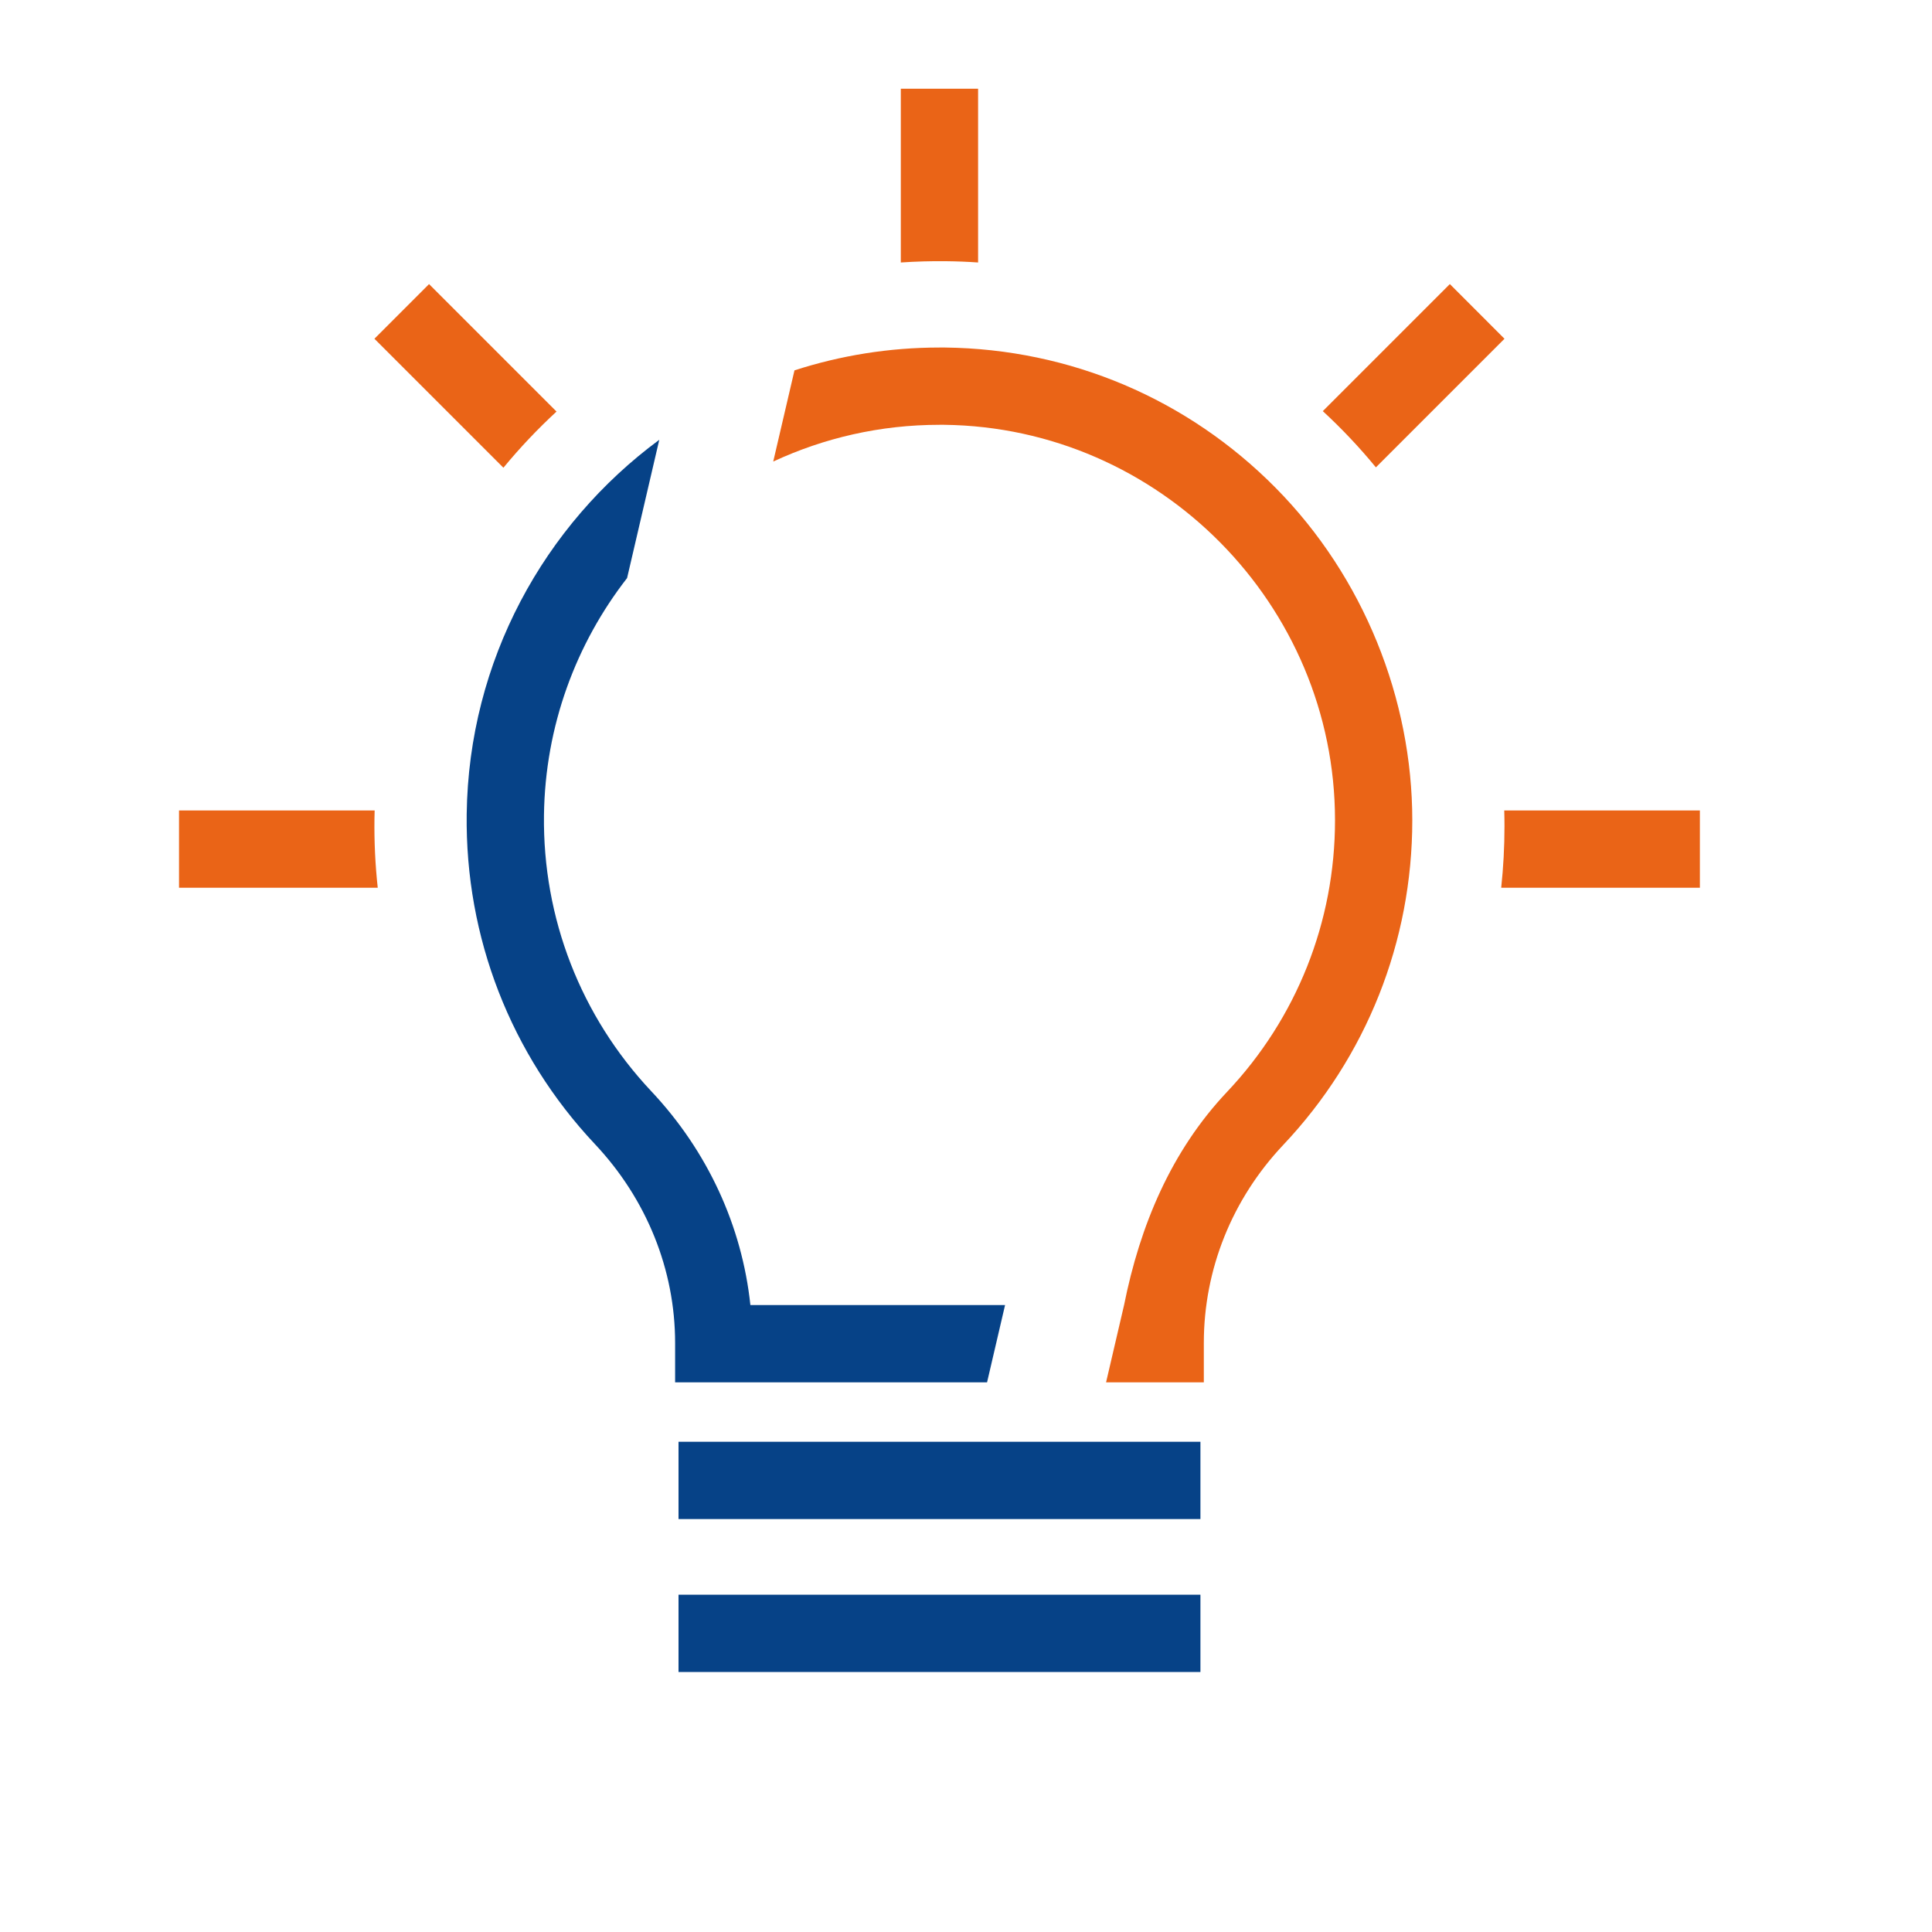 <?xml version="1.0" encoding="UTF-8"?><svg id="Layer_1" xmlns="http://www.w3.org/2000/svg" viewBox="0 0 500 500"><defs><style>.cls-1{fill:#064287;}.cls-1,.cls-2{stroke-width:0px;}.cls-2{fill:#ea6417;}</style></defs><rect class="cls-1" x="175.6" y="373.13" width="135.07" height="20"/><path class="cls-2" d="M96.91,211.89c-.08,6.04.21,12.01.85,17.86h-51.43v-20h50.63c-.03.71-.04,1.43-.05,2.14Z"/><path class="cls-2" d="M439.93,209.75v20h-51.42c.56-5.23.85-10.55.85-15.93,0-1.36-.02-2.72-.06-4.07h50.63Z"/><path class="cls-2" d="M253.13,22.96v44.97c-2.72-.19-5.47-.3-8.23-.33-3.96-.05-7.89.07-11.77.33V22.96h20Z"/><path class="cls-2" d="M111.04,73.52l32.99,32.99c-4.9,4.52-9.5,9.38-13.75,14.54l-33.38-33.38,14.14-14.15Z"/><path class="cls-2" d="M389.36,87.67l-33.28,33.28c-4.24-5.16-8.84-10.03-13.74-14.55l32.88-32.88,14.14,14.15Z"/><rect class="cls-1" x="175.6" y="412.71" width="135.07" height="20"/><path class="cls-1" d="M255.45,357.75l4.66-20h-65.91c-2.17-20.49-11.08-39.85-25.65-55.34-18.25-19.41-28.11-44.79-27.77-71.46.3-23.11,8.3-44.36,21.51-61.35l8.33-35.78c-29.78,21.98-49.33,57.13-49.84,96.87-.41,31.88,11.38,62.22,33.2,85.42,13.37,14.22,20.74,32.49,20.74,51.45v10.19h80.73Z"/><path class="cls-2" d="M330.14,126.26c-22.78-23.04-53.16-35.93-85.53-36.32-.49,0-.98,0-1.47,0-13.08,0-25.69,2.08-37.53,5.91l-5.5,23.6c13.1-6.1,27.68-9.51,43.03-9.51.41,0,.82,0,1.23,0,55.76.66,101.13,46.58,101.13,102.36,0,26.25-9.92,51.2-27.94,70.28-14.49,15.33-22.54,34.63-26.65,55.17h0l-4.66,20h25.3v-10.2c0-19.02,7.3-37.21,20.55-51.24,21.54-22.8,33.4-52.64,33.4-84.01s-12.56-62.98-35.36-86.04Z"/></svg>